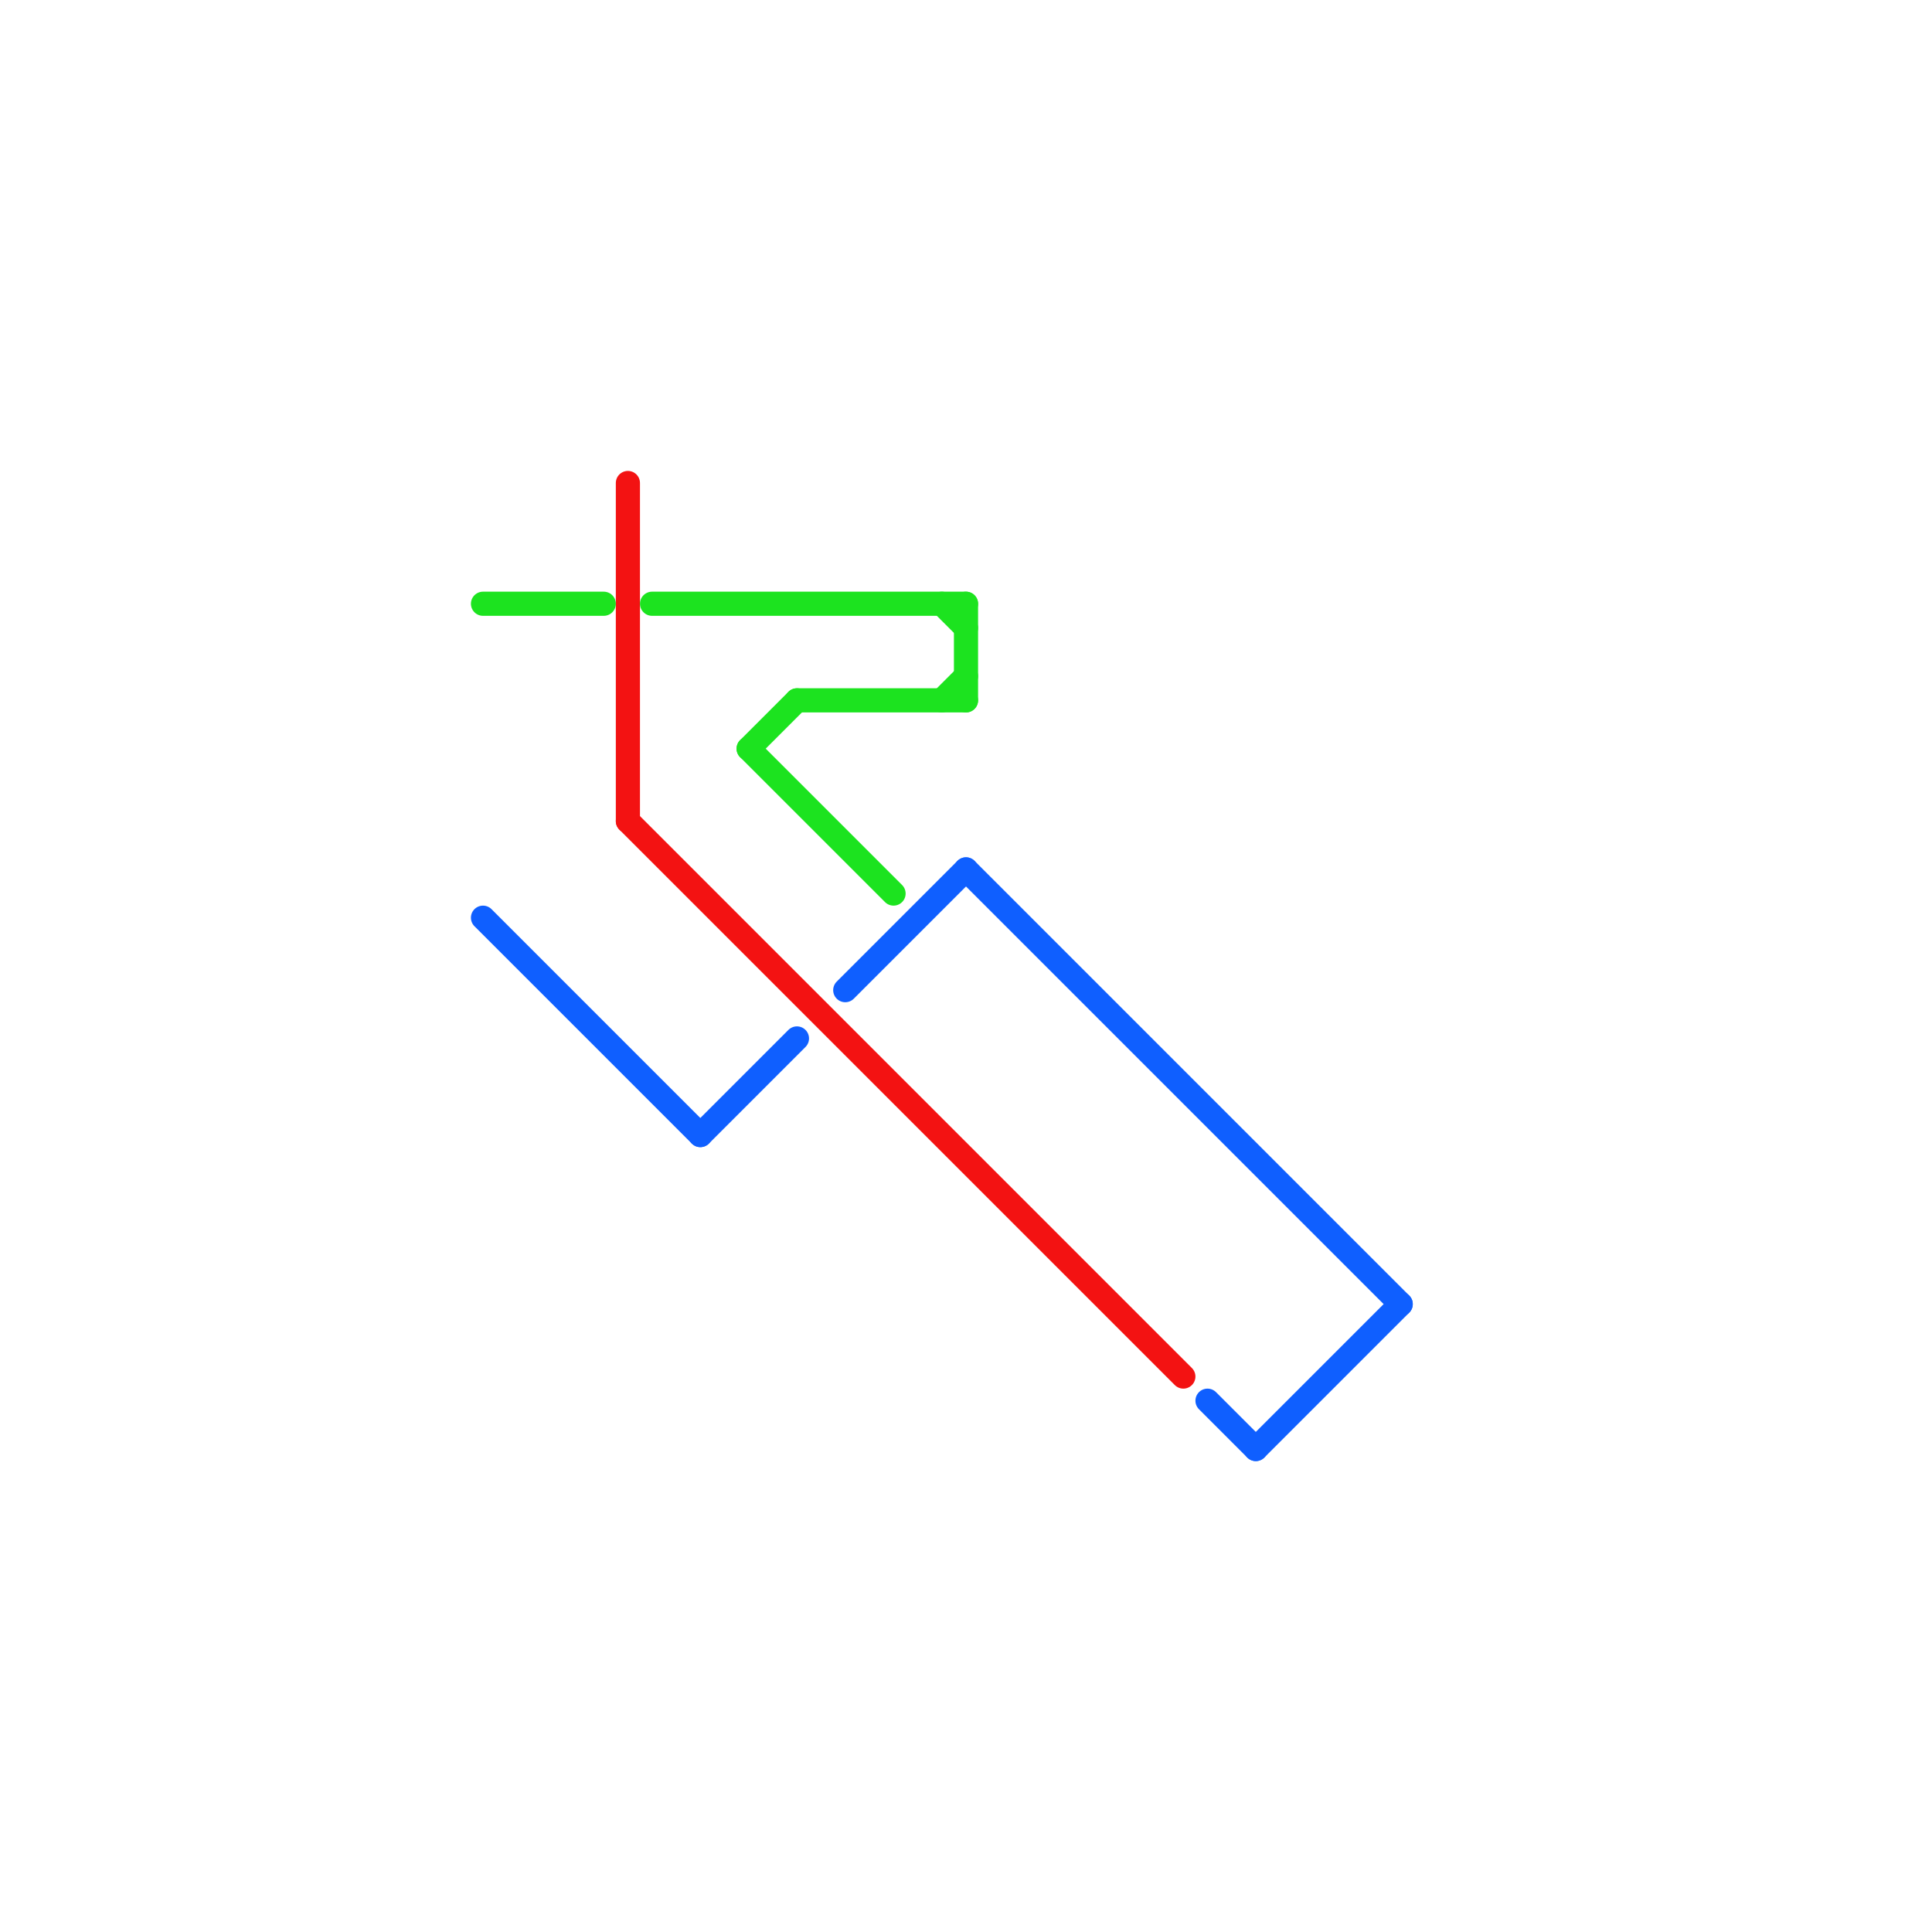 
<svg version="1.1" xmlns="http://www.w3.org/2000/svg" viewBox="0 0 80 80">
<style>text { font: 1px Helvetica; font-weight: 600; white-space: pre; dominant-baseline: central; } line { stroke-width: 1; fill: none; stroke-linecap: round; stroke-linejoin: round; } .c0 { stroke: #f31212 } .c1 { stroke: #0f5fff } .c2 { stroke: #1ce31f } .w1 { stroke-width: 1; }</style><defs><g id="cmd-1ce31f"><circle r="0.5" fill="#1ce31f"/><circle r="0.25" fill="#fff"/></g><g id="cmd-0f5fff"><circle r="0.5" fill="#0f5fff"/><circle r="0.25" fill="#fff"/></g><g id="cmd-f31212"><circle r="0.5" fill="#f31212"/><circle r="0.25" fill="#fff"/></g></defs><line class="c0 " x1="26" y1="20" x2="26" y2="34"/><line class="c0 " x1="26" y1="34" x2="49" y2="57"/><line class="c1 " x1="29" y1="47" x2="33" y2="43"/><line class="c1 " x1="40" y1="36" x2="58" y2="54"/><line class="c1 " x1="50" y1="58" x2="52" y2="60"/><line class="c1 " x1="52" y1="60" x2="58" y2="54"/><line class="c1 " x1="20" y1="38" x2="29" y2="47"/><line class="c1 " x1="35" y1="41" x2="40" y2="36"/><line class="c2 " x1="40" y1="25" x2="40" y2="29"/><line class="c2 " x1="31" y1="31" x2="37" y2="37"/><line class="c2 " x1="27" y1="25" x2="40" y2="25"/><line class="c2 " x1="39" y1="29" x2="40" y2="28"/><line class="c2 " x1="39" y1="25" x2="40" y2="26"/><line class="c2 " x1="20" y1="25" x2="25" y2="25"/><line class="c2 " x1="31" y1="31" x2="33" y2="29"/><line class="c2 " x1="33" y1="29" x2="40" y2="29"/>
</svg>
